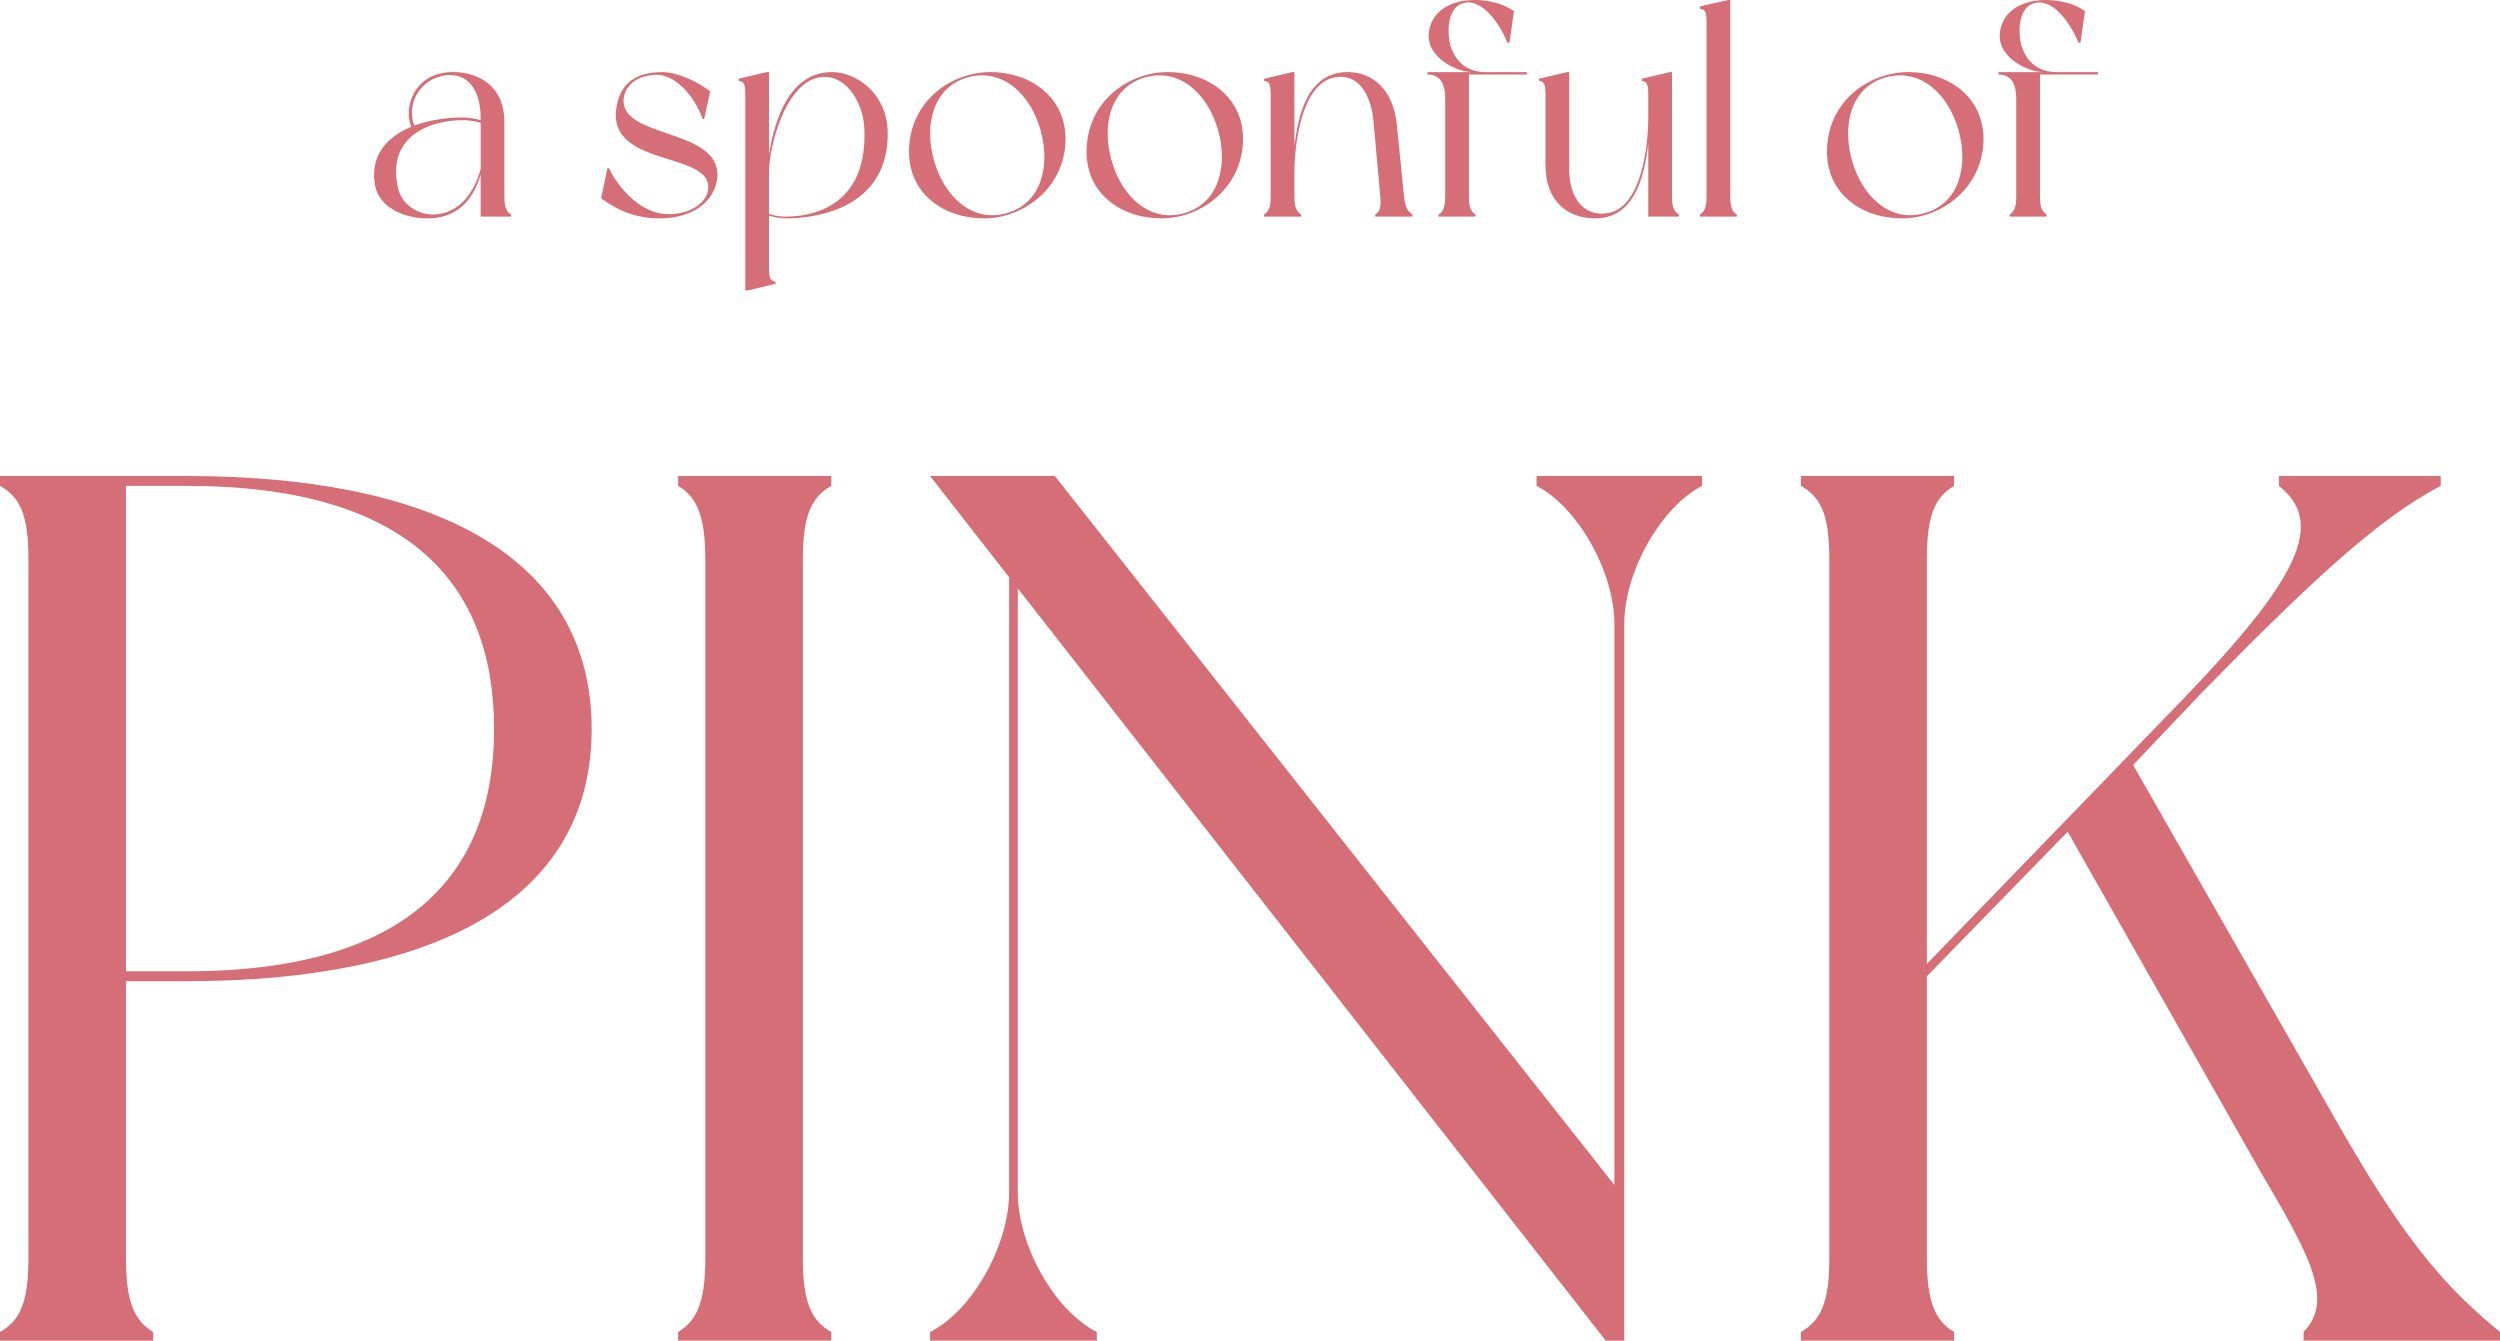 <?xml version="1.0" encoding="UTF-8"?><svg id="_レイヤー_1" xmlns="http://www.w3.org/2000/svg" viewBox="0 0 327.886 175.83"><defs><style>.cls-1{fill:#d56e76;}</style></defs><path class="cls-1" d="M67.021,28.406h-3.979v-5.516c-1.024,3.467-3.191,5.752-6.974,5.752-3.23,0-6.382-1.536-6.895-4.373-.67-4.019,1.733-6.382,4.767-7.643-1.024-2.285.197-7.171,5.476-7.171,3.271,0,6.737,1.734,6.737,6.579v9.771c0,1.379.276,1.97.867,2.325v.276ZM63.042,22.181v-6.067c-.197-.079-1.143-.355-2.364-.355-4.294,0-10.125,2.128-8.431,9.062.512,2.127,2.797,3.428,4.767,3.309,3.428-.197,5.24-3.112,6.028-5.949ZM54.335,16.469c2.127-.788,4.491-1.064,6.343-1.064.906,0,1.694.158,2.364.355v-.276c0-2.994-1.182-5.634-3.979-5.634-3.546,0-5.91,3.428-4.728,6.619Z"/><path class="cls-1" d="M93.141,11.977l-.788,3.625h-.197c-1.221-3.349-3.743-5.792-5.989-5.792-2.679,0-4.176,1.497-4.373,3.112-.552,5.279,12.726,3.861,12.292,10.283-.237,3.112-3.152,5.437-7.564,5.437-3.191,0-5.555-1.064-7.683-2.64l.828-3.94h.197c1.34,2.758,4.294,6.028,7.801,6.028,2.837,0,4.964-1.458,5.201-3.152.749-5.161-13.001-2.876-12.056-10.598.315-2.561,1.733-4.885,6.028-4.885,2.049,0,4.728,1.3,6.304,2.521Z"/><path class="cls-1" d="M116.424,17.217c.237,9.771-8.825,11.425-13.237,11.425-.867,0-1.655-.157-2.325-.354v6.776c0,1.379.118,1.773.867,1.891v.276l-3.704.867h-.275V12.489c0-1.379-.118-1.773-.867-1.891v-.276l3.703-.867h.276v10.795c.709-4.57,2.718-10.795,8.234-10.795,3.23,0,7.17,2.758,7.328,7.761ZM113.352,16.665c-.197-3.428-2.6-7.17-5.989-6.501-4.413.867-6.5,9.101-6.5,12.41v5.476c.197.079,1.103.394,2.364.355,3.782-.039,10.677-1.694,10.125-11.741Z"/><path class="cls-1" d="M139.748,18.202c0,6.304-5.397,10.44-10.677,10.44-5.318,0-9.849-3.231-9.849-8.746,0-6.501,5.397-10.441,10.677-10.441s9.85,3.309,9.85,8.746ZM136.438,16.941c-1.379-4.728-5.083-8.077-9.574-6.776-4.492,1.3-5.713,6.225-4.334,10.992,1.379,4.728,5.083,8.116,9.574,6.776,4.492-1.3,5.713-6.225,4.334-10.992Z"/><path class="cls-1" d="M163.031,18.202c0,6.304-5.397,10.44-10.677,10.44-5.318,0-9.849-3.231-9.849-8.746,0-6.501,5.397-10.441,10.677-10.441s9.85,3.309,9.85,8.746ZM159.721,16.941c-1.379-4.728-5.083-8.077-9.574-6.776-4.492,1.3-5.713,6.225-4.334,10.992,1.379,4.728,5.083,8.116,9.574,6.776,4.492-1.3,5.713-6.225,4.334-10.992Z"/><path class="cls-1" d="M185.25,28.13v.276h-4.885v-.276c.63-.355.788-1.024.67-2.325-.118-1.3-.709-7.958-.906-10.007-.276-2.955-1.733-6.304-5.122-5.634-4.413.867-5.24,9.101-5.24,12.41v3.231c0,1.379.276,1.97.906,2.325v.276h-4.885v-.276c.591-.355.867-.946.867-2.325v-13.317c0-1.379-.118-1.773-.867-1.891v-.276l3.703-.867h.276v9.771c.512-4.413,1.852-9.771,6.974-9.771,3.23,0,5.988,2.206,6.461,6.934.394,3.822.788,7.958.946,9.416.158,1.418.512,1.97,1.103,2.325Z"/><path class="cls-1" d="M192.656,9.771v16.035c0,1.379.276,1.97.867,2.325v.276h-4.846v-.276c.591-.355.867-.946.867-2.325v-12.883c0-2.127-.788-3.152-2.325-3.152v-.315h5.792c-2.364-.118-5.634-2.049-5.634-4.688,0-2.679,2.167-4.767,6.067-4.767,1.694,0,3.704.433,5.122,1.458l-.591,4.137h-.276c-.945-2.403-3.506-6.264-6.146-5.043-1.339.591-1.812,2.679-1.458,4.807.276,1.694,1.537,4.097,4.728,4.097h5.437v.315h-7.604Z"/><path class="cls-1" d="M220.195,28.406h-4.019v-9.574c-.512,4.452-1.852,9.81-6.974,9.81-3.625,0-6.5-2.285-6.5-6.934v-9.219c0-1.379-.118-1.773-.867-1.891v-.276l3.703-.867h.276v12.844c0,3.428,1.773,6.264,5.161,5.634,4.413-.867,5.201-9.101,5.201-12.41v-3.034c0-1.379-.118-1.773-.867-1.891v-.276l3.703-.867h.276v16.35c0,1.379.276,1.97.906,2.325v.276Z"/><path class="cls-1" d="M227.798,28.13v.276h-4.846v-.276c.591-.355.867-.946.867-2.325V3.034c0-1.379-.118-1.773-.867-1.891v-.315l3.704-.827h.276v25.806c0,1.379.276,1.97.867,2.325Z"/><path class="cls-1" d="M260.143,18.202c0,6.304-5.397,10.44-10.677,10.44-5.318,0-9.849-3.231-9.849-8.746,0-6.501,5.397-10.441,10.677-10.441s9.85,3.309,9.85,8.746ZM256.833,16.941c-1.379-4.728-5.083-8.077-9.574-6.776-4.492,1.3-5.713,6.225-4.334,10.992,1.379,4.728,5.083,8.116,9.574,6.776,4.492-1.3,5.713-6.225,4.334-10.992Z"/><path class="cls-1" d="M267.549,9.771v16.035c0,1.379.276,1.97.867,2.325v.276h-4.846v-.276c.591-.355.867-.946.867-2.325v-12.883c0-2.127-.788-3.152-2.325-3.152v-.315h5.792c-2.364-.118-5.634-2.049-5.634-4.688,0-2.679,2.167-4.767,6.067-4.767,1.694,0,3.704.433,5.122,1.458l-.591,4.137h-.276c-.945-2.403-3.506-6.264-6.146-5.043-1.339.591-1.812,2.679-1.458,4.807.276,1.694,1.537,4.097,4.728,4.097h5.437v.315h-7.604Z"/><path class="cls-1" d="M77.599,95.639c0,22.842-21.222,33.049-53.137,33.049h-7.938v36.451c0,5.67,1.134,8.1,3.564,9.558v1.134H0v-1.134c2.592-1.458,3.726-3.888,3.726-9.558v-91.855c0-5.832-1.134-8.1-3.726-9.558v-1.296h24.462c31.915,0,53.137,10.206,53.137,33.21ZM64.801,95.639c0-19.116-11.178-31.915-40.339-31.915h-7.938v63.667h7.938c29.161,0,40.339-12.798,40.339-31.753Z"/><path class="cls-1" d="M105.3,73.283v91.855c0,5.67,1.134,8.1,3.726,9.558v1.134h-20.088v-1.134c2.43-1.458,3.564-3.888,3.564-9.558v-91.855c0-5.67-1.134-8.1-3.564-9.558v-1.296h20.088v1.296c-2.592,1.458-3.726,3.888-3.726,9.558Z"/><path class="cls-1" d="M223.237,62.429v1.296c-5.346,2.754-10.207,11.178-10.207,18.144v93.962h-2.43l-77.113-98.66v79.219c0,6.966,4.86,15.552,10.368,18.306v1.134h-21.871v-1.134c5.508-2.754,10.368-11.34,10.368-18.306v-80.677l-10.368-13.284h16.362l73.387,92.989v-73.549c0-6.966-4.86-15.39-10.206-18.144v-1.296h21.708Z"/><path class="cls-1" d="M327.886,175.83h-25.758v-1.134c4.05-4.212.81-10.044-5.67-21.06l-25.272-44.551-18.468,18.954v37.099c0,5.67,1.134,8.1,3.564,9.558v1.134h-20.088v-1.134c2.592-1.458,3.726-3.888,3.726-9.558v-91.855c0-5.832-1.134-8.1-3.726-9.558v-1.296h20.088v1.296c-2.43,1.458-3.564,3.726-3.564,9.558v53.137l33.858-34.993c14.904-15.552,18.468-22.842,12.312-27.703v-1.296h21.222v1.296c-8.1,4.212-17.172,12.636-31.429,27.217l-8.91,9.396,27.378,47.953c8.91,15.552,14.256,21.06,20.736,26.406v1.134Z"/></svg>